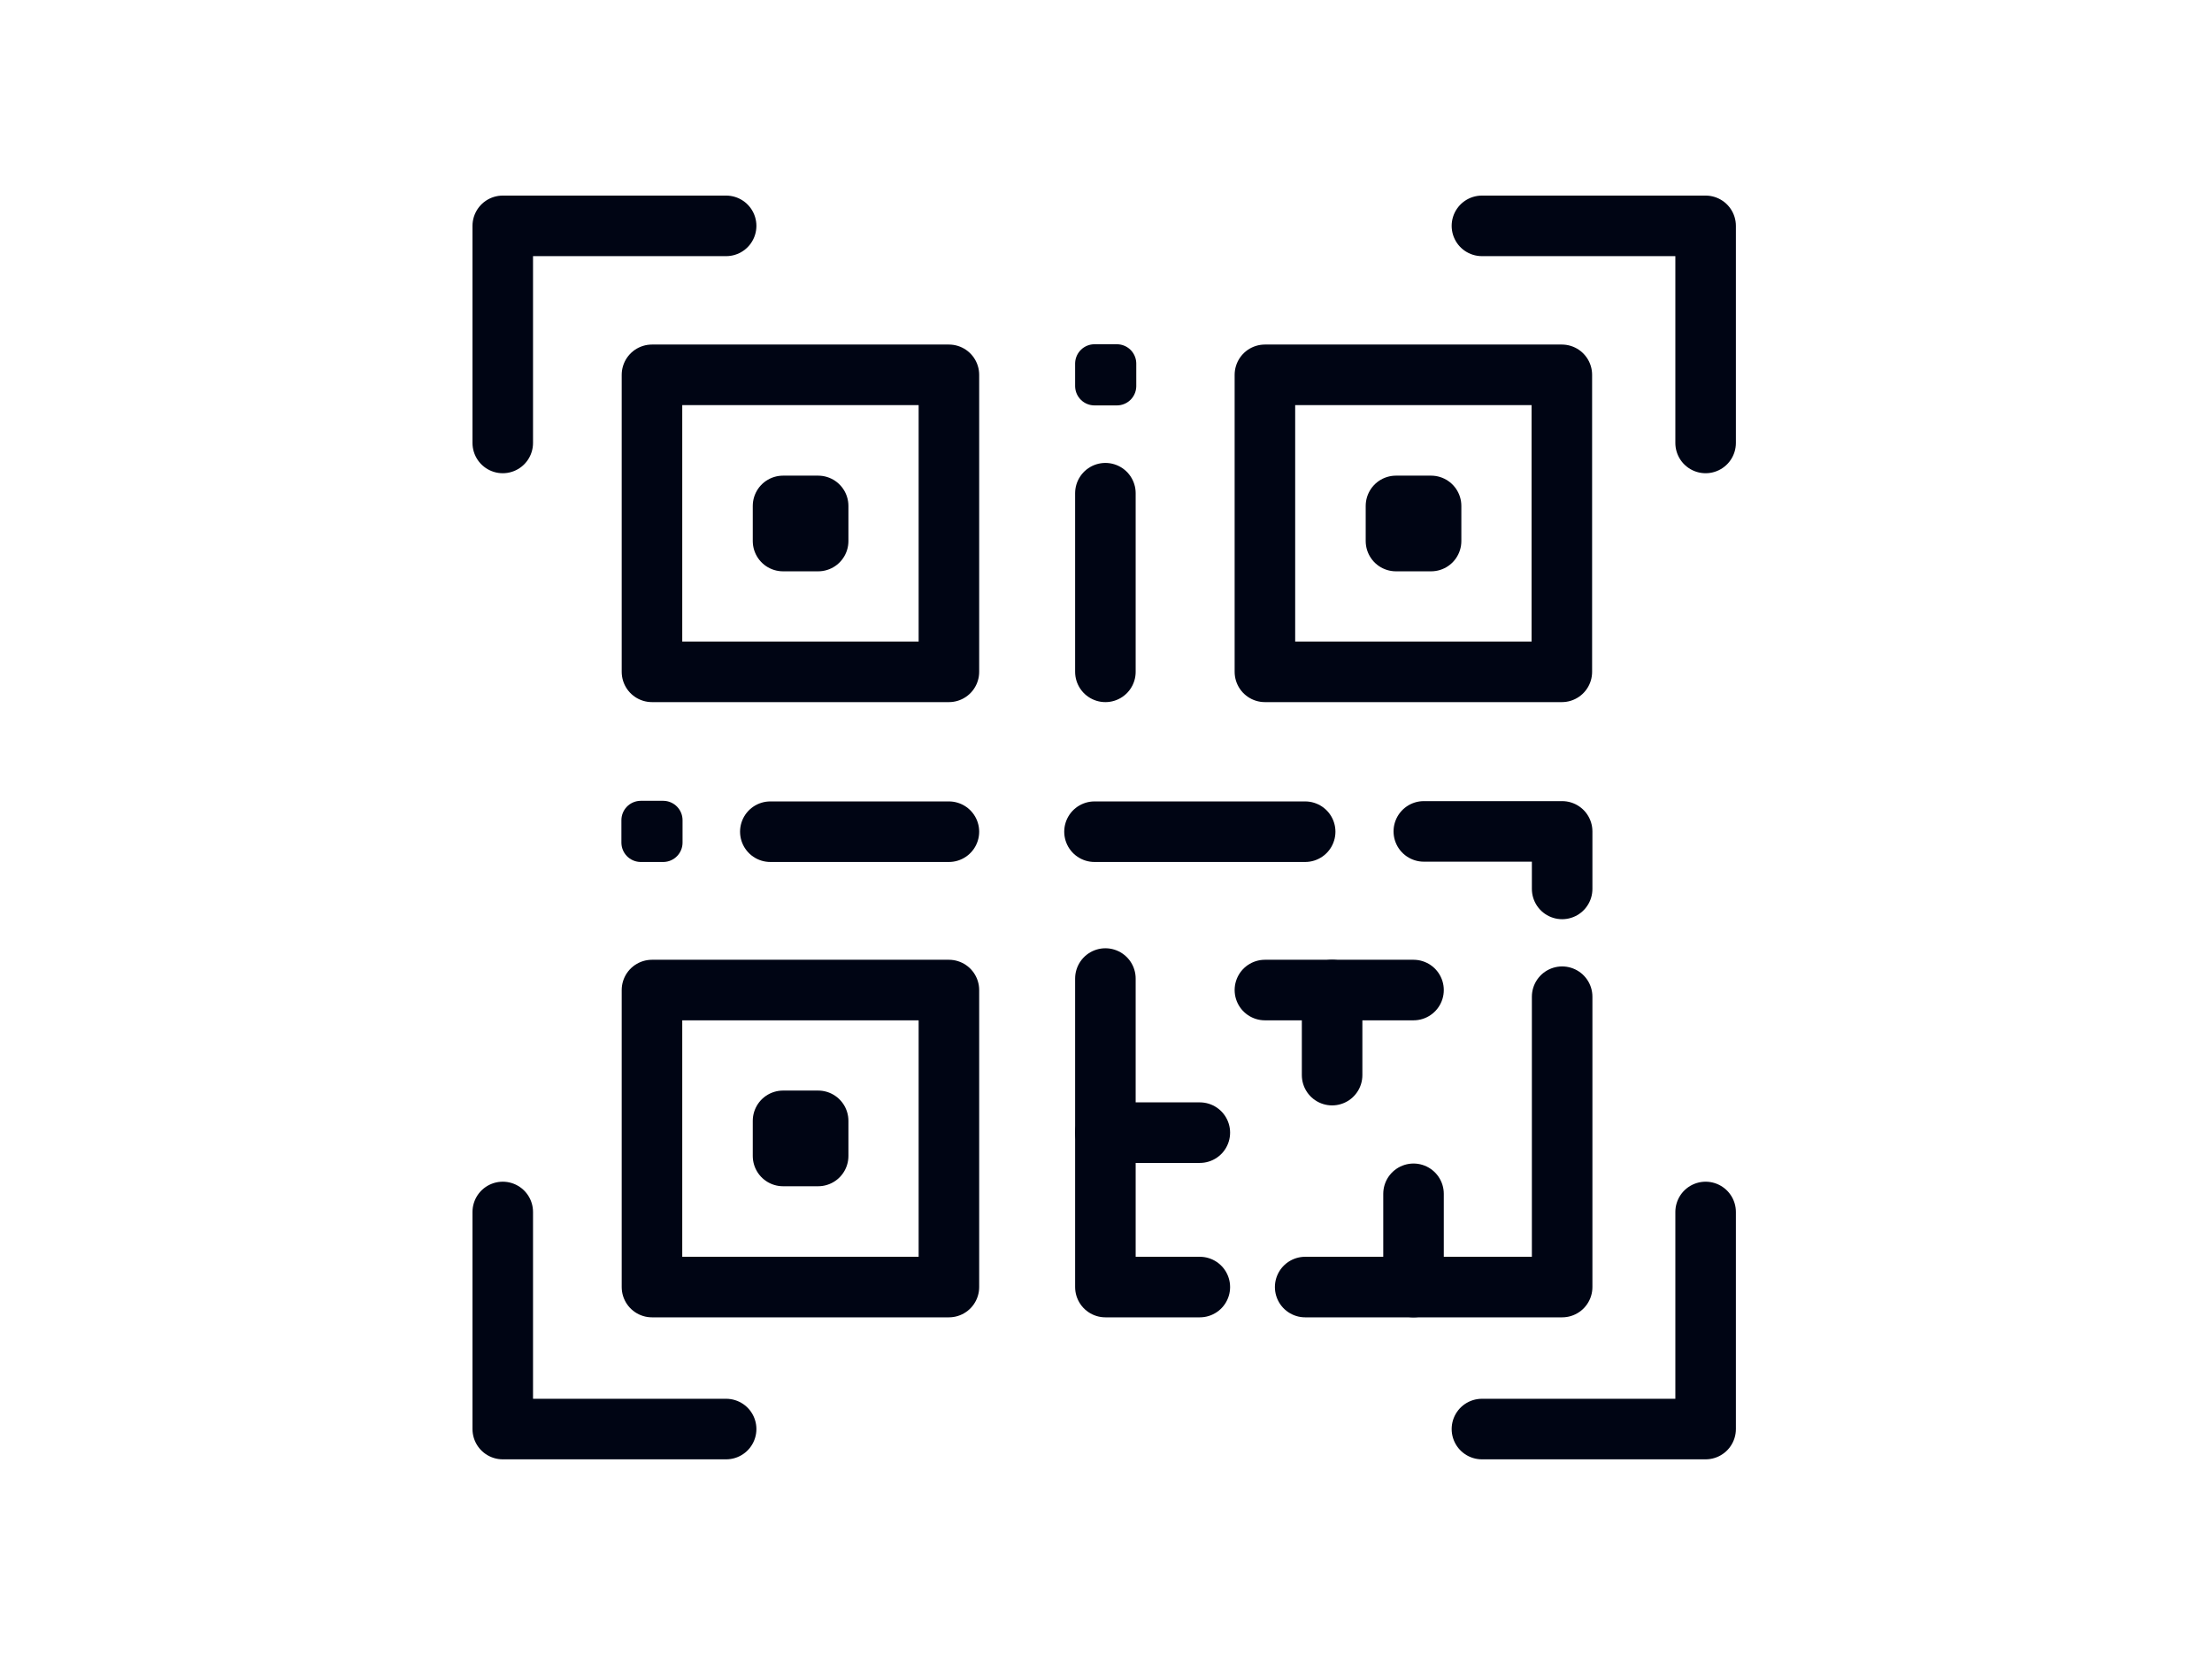 <?xml version="1.0" encoding="UTF-8"?><svg id="Design" xmlns="http://www.w3.org/2000/svg" viewBox="0 0 73.08 54.94"><defs><style>.cls-1{stroke-width:2px;}.cls-1,.cls-2{fill:none;stroke:#000514;stroke-linecap:round;stroke-linejoin:round;}.cls-2{stroke-width:1.28px;}</style></defs><rect class="cls-1" x="21.54" y="12.38" width="9.81" height="9.81"/><rect class="cls-1" x="25.87" y="16.71" width="1.16" height="1.16"/><rect class="cls-1" x="21.54" y="32.7" width="9.81" height="9.81"/><rect class="cls-1" x="25.87" y="37.02" width="1.16" height="1.16"/><rect class="cls-1" x="41.79" y="12.38" width="9.81" height="9.81"/><rect class="cls-1" x="46.12" y="16.71" width="1.16" height="1.16"/><line class="cls-1" x1="25.45" y1="27.47" x2="31.35" y2="27.47"/><line class="cls-1" x1="36.16" y1="27.47" x2="43.12" y2="27.47"/><rect class="cls-2" x="21.17" y="27.09" width=".74" height=".74"/><line class="cls-1" x1="36.52" y1="16.29" x2="36.52" y2="22.19"/><rect class="cls-2" x="36.16" y="12.01" width=".74" height=".74" transform="translate(48.91 -24.15) rotate(90)"/><polyline class="cls-1" points="47.04 27.46 51.61 27.46 51.61 29.36"/><polyline class="cls-1" points="51.61 32.92 51.61 42.51 43.12 42.51"/><polyline class="cls-1" points="36.52 32.32 36.52 42.51 39.64 42.51"/><line class="cls-1" x1="36.52" y1="37.41" x2="39.64" y2="37.41"/><line class="cls-1" x1="41.79" y1="32.7" x2="46.7" y2="32.7"/><line class="cls-1" x1="44.01" y1="32.7" x2="44.01" y2="35.51"/><line class="cls-1" x1="46.7" y1="39.43" x2="46.7" y2="42.51"/><polyline class="cls-1" points="16.61 40.03 16.61 47.2 23.99 47.2"/><polyline class="cls-1" points="56.35 40.03 56.35 47.2 48.96 47.2"/><polyline class="cls-1" points="56.35 14.63 56.35 7.46 48.96 7.46"/><polyline class="cls-1" points="16.61 14.63 16.61 7.46 23.99 7.46"/></svg>